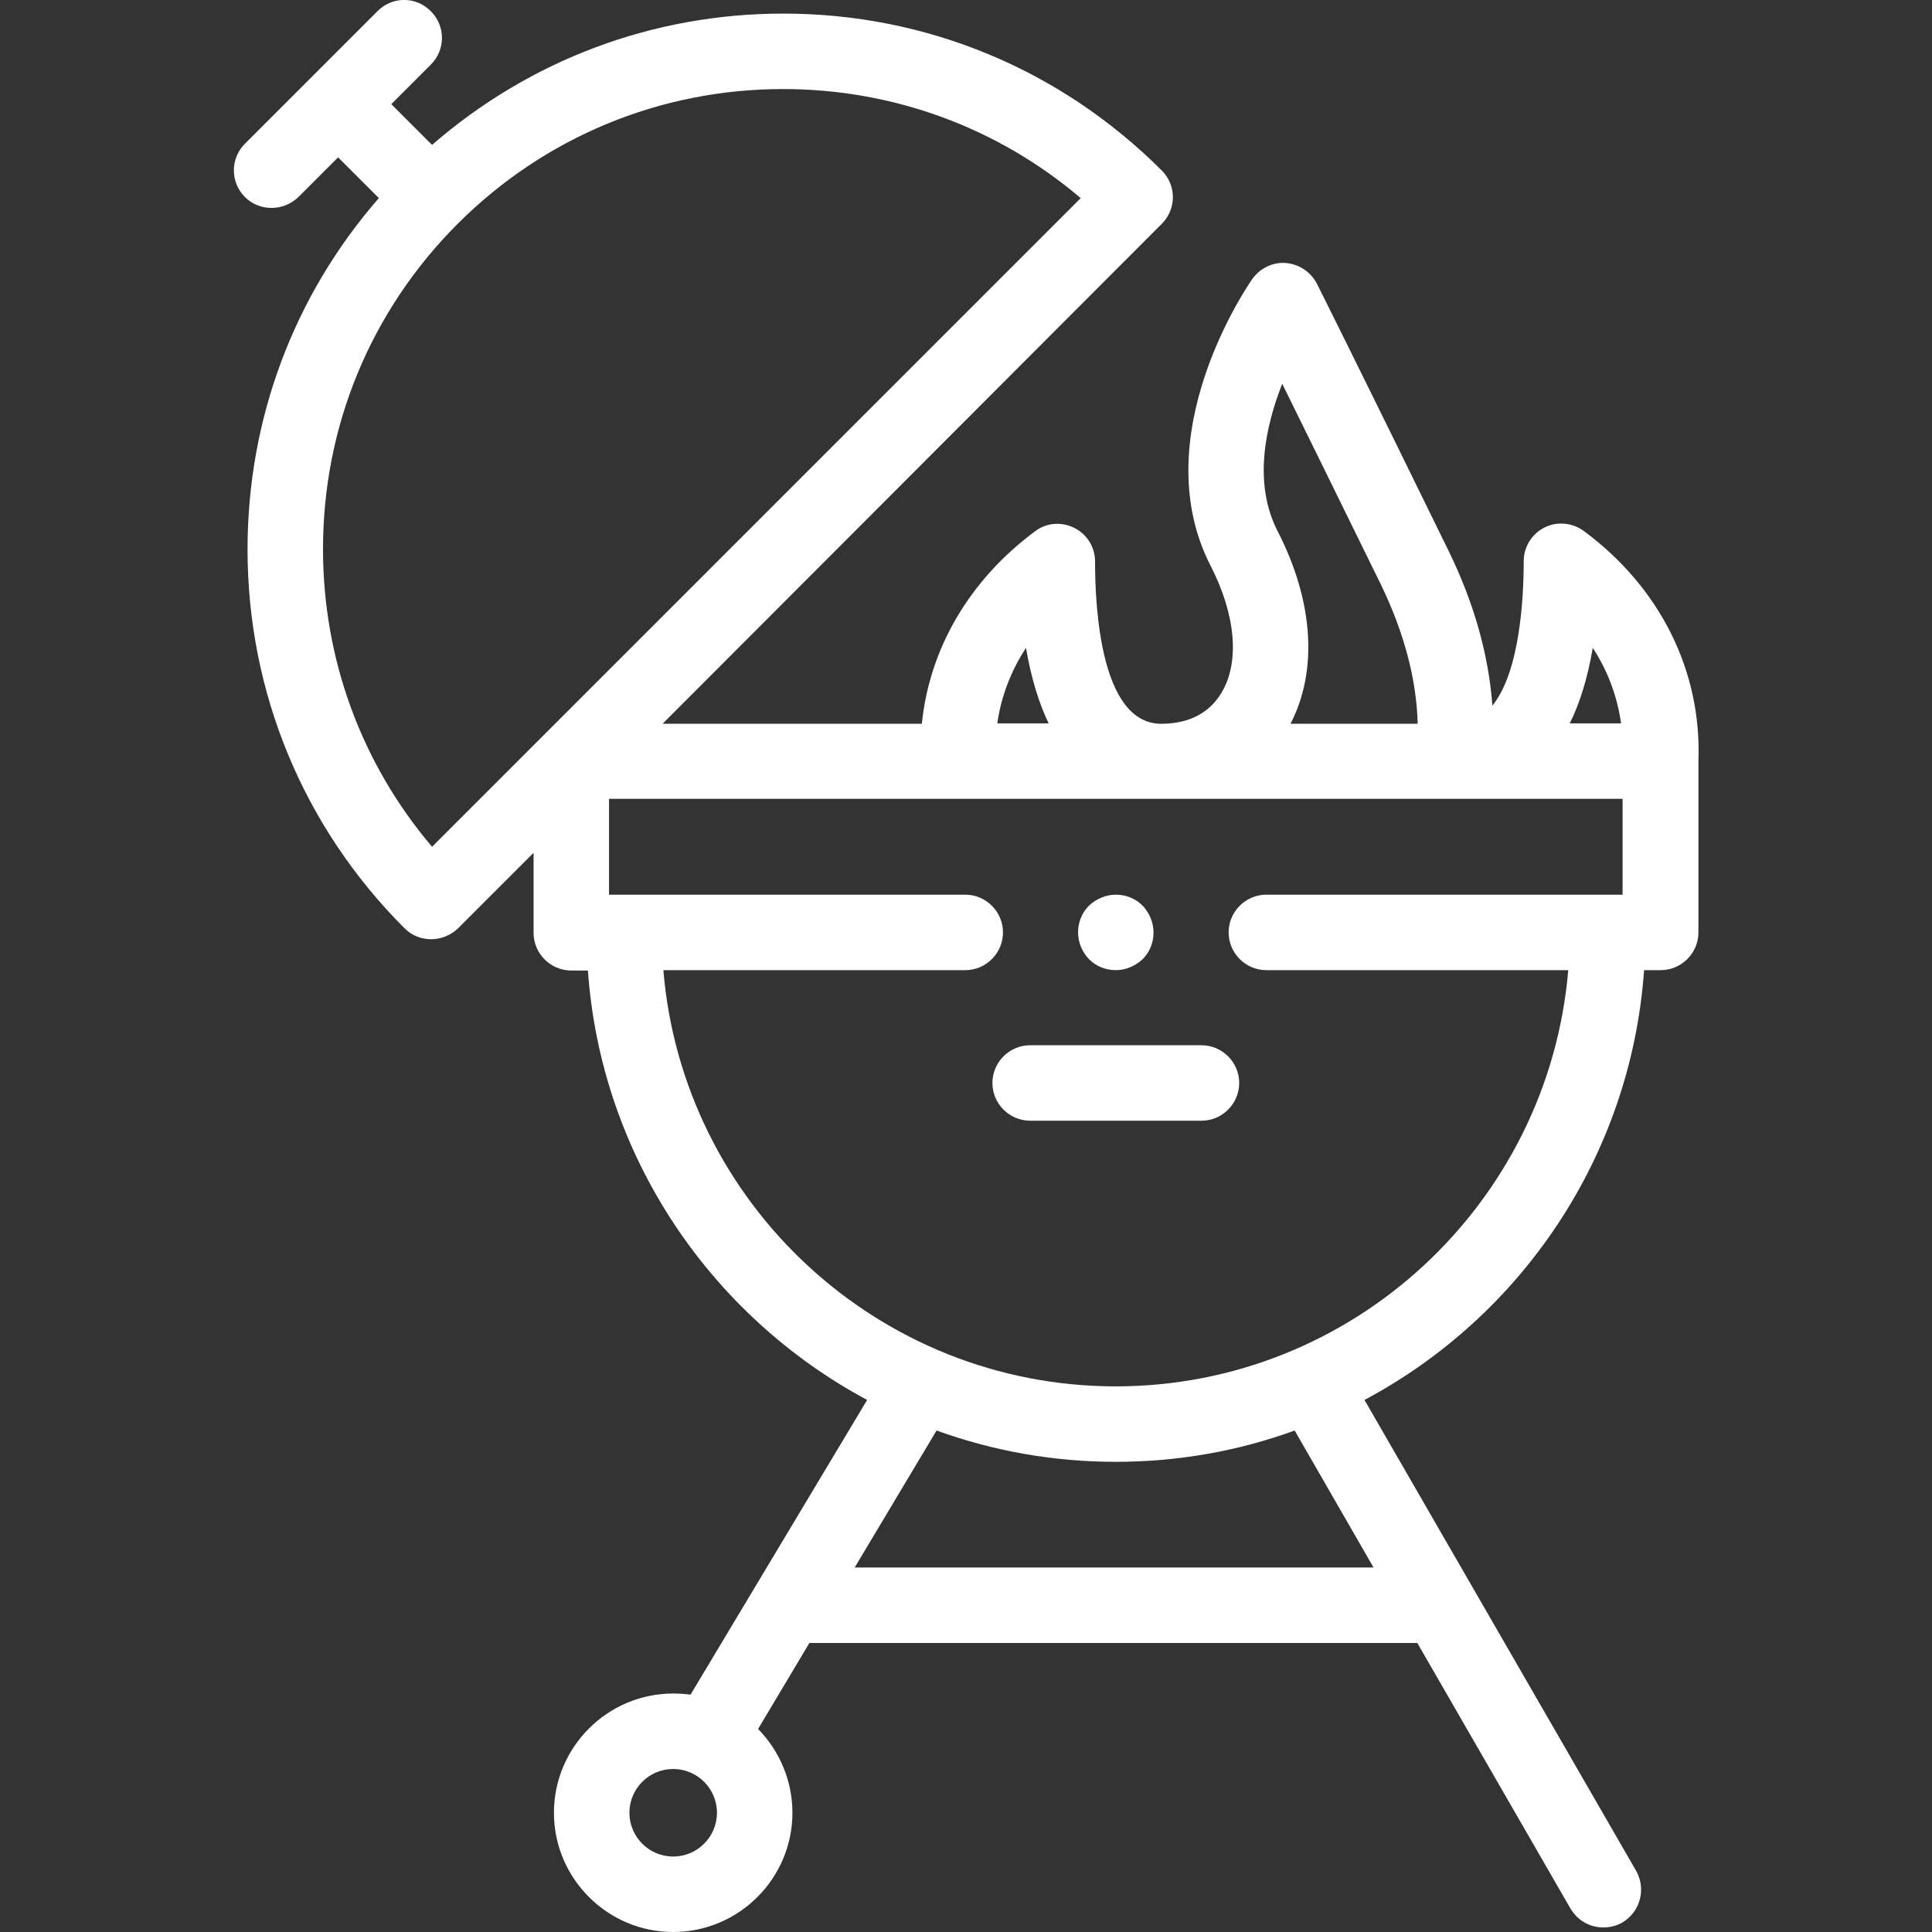 <?xml version="1.0" encoding="utf-8"?>
<!-- Generator: Adobe Illustrator 25.2.0, SVG Export Plug-In . SVG Version: 6.00 Build 0)  -->
<svg version="1.1" id="Layer_1" xmlns="http://www.w3.org/2000/svg" xmlns:xlink="http://www.w3.org/1999/xlink" x="0px" y="0px"
	 viewBox="0 0 512 512" style="enable-background:new 0 0 512 512;" xml:space="preserve">
<rect x="0" y="0" width="512" height="512" fill="#333333" stroke="none"/>
<style type="text/css">
	.st0{fill:#FFFFFF;}
</style>
<g>
	<path class="st0" d="M419.7,140.7c-3-2.2-7.1-2.6-10.4-0.9c-3.4,1.7-5.5,5.2-5.5,8.9c0,9.7-1,29.3-8.3,38.3
		c-1-13.4-4.8-27.1-11.6-41c-24.4-49.9-34.8-70.6-34.9-70.8c-1.6-3.1-4.7-5.2-8.2-5.5s-6.9,1.4-8.9,4.2c-1.2,1.7-28.7,41.6-11.1,76
		c6.7,13,7.8,25.6,2.9,33.7c-3.1,5.2-8.3,8-15.2,8.2h-1.3c-15.4-0.7-17-30.3-17-43c0-3.8-2.1-7.2-5.5-8.9s-7.4-1.4-10.4,0.9
		c-17.4,12.9-28,31.1-30,51h-68.7L307.9,59.3c3.9-3.9,3.9-10.2,0-14.1C281.1,18.4,245.5,3.6,207.6,3.6c-34.6,0-67.2,12.3-93.1,34.8
		l-10.8-10.8l10.5-10.5c3.9-3.9,3.9-10.2,0-14.1c-3.9-4-10.2-4-14.1-0.1L64.9,38.1C61,42,61,48.3,64.9,52.2c2,2,4.5,2.9,7.1,2.9
		s5.1-1,7.1-2.9l10.5-10.5l10.8,10.8C77.9,78.3,65.6,111,65.6,145.6c0,37.9,14.8,73.6,41.6,100.4c2,2,4.5,2.9,7.1,2.9s5.1-1,7.1-2.9
		l20-20v21.2c0,5.5,4.5,10,10,10h4.4c3.5,49.3,32.6,91.6,74,113.8L183,449.1c-1.5-0.2-3-0.3-4.6-0.3c-17.4,0-31.6,14.2-31.6,31.6
		S161,512,178.4,512s31.6-14.2,31.6-31.6c0-8.6-3.5-16.5-9.1-22.2l13.6-22.8h161.1l40.6,70.4c1.9,3.2,5.2,5,8.7,5
		c1.7,0,3.4-0.4,5-1.3c4.8-2.8,6.4-8.9,3.7-13.7l-72-124.8c41.5-22.1,70.6-64.5,74.1-113.9h4.4c5.5,0,10-4.5,10-10v-45.4l0,0
		C451,177.9,440,155.7,419.7,140.7z M114.5,224.4c-18.7-22-28.9-49.7-28.9-78.9c0-32.6,12.7-63.2,35.7-86.2l0,0l0,0
		c23-23,53.7-35.7,86.2-35.7c29.2,0,56.9,10.2,78.9,28.9l-142,142c-0.1,0.1-0.2,0.2-0.3,0.3L114.5,224.4z M422.1,171.7
		c4,6.1,6.5,12.9,7.5,20H416C418.6,186.5,420.7,179.9,422.1,171.7z M338.6,140.8c-6.6-12.8-3.2-27.9,1.2-39.1
		c5.6,11.4,14.2,28.8,26.1,53.1c6.2,12.8,9.5,25.2,9.8,37H342C349.3,177.7,348.1,159.3,338.6,140.8z M271.9,171.7
		c1.4,8.2,3.5,14.8,6,20h-13.6C265.3,184.6,267.9,177.8,271.9,171.7z M178.4,492c-6.4,0-11.6-5.2-11.6-11.6s5.2-11.6,11.6-11.6
		S190,474,190,480.4S184.8,492,178.4,492z M364,415.4H226.5l21.7-36.3c14.9,5.4,30.9,8.3,47.5,8.3s32.6-2.9,47.4-8.3L364,415.4z
		 M295.7,367.4c-63,0-114.8-48.6-119.9-110.3h80c5.5,0,10-4.5,10-10s-4.5-10-10-10h-94.4v-25.4H430v25.4h-94.4c-5.5,0-10,4.5-10,10
		s4.5,10,10,10h80C410.4,318.8,358.6,367.4,295.7,367.4z"/>
	<path class="st0" d="M295.7,257.1c2.6,0,5.2-1.1,7.1-2.9c1.9-1.9,2.9-4.4,2.9-7.1c0-2.6-1.1-5.2-2.9-7.1c-1.9-1.9-4.4-2.9-7.1-2.9
		c-2.6,0-5.2,1.1-7.1,2.9c-1.9,1.9-2.9,4.4-2.9,7.1s1.1,5.2,2.9,7.1C290.5,256.1,293,257.1,295.7,257.1z"/>
	<path class="st0" d="M318.4,277H273c-5.5,0-10,4.5-10,10s4.5,10,10,10h45.4c5.5,0,10-4.5,10-10S323.9,277,318.4,277z"/>
</g>
</svg>
